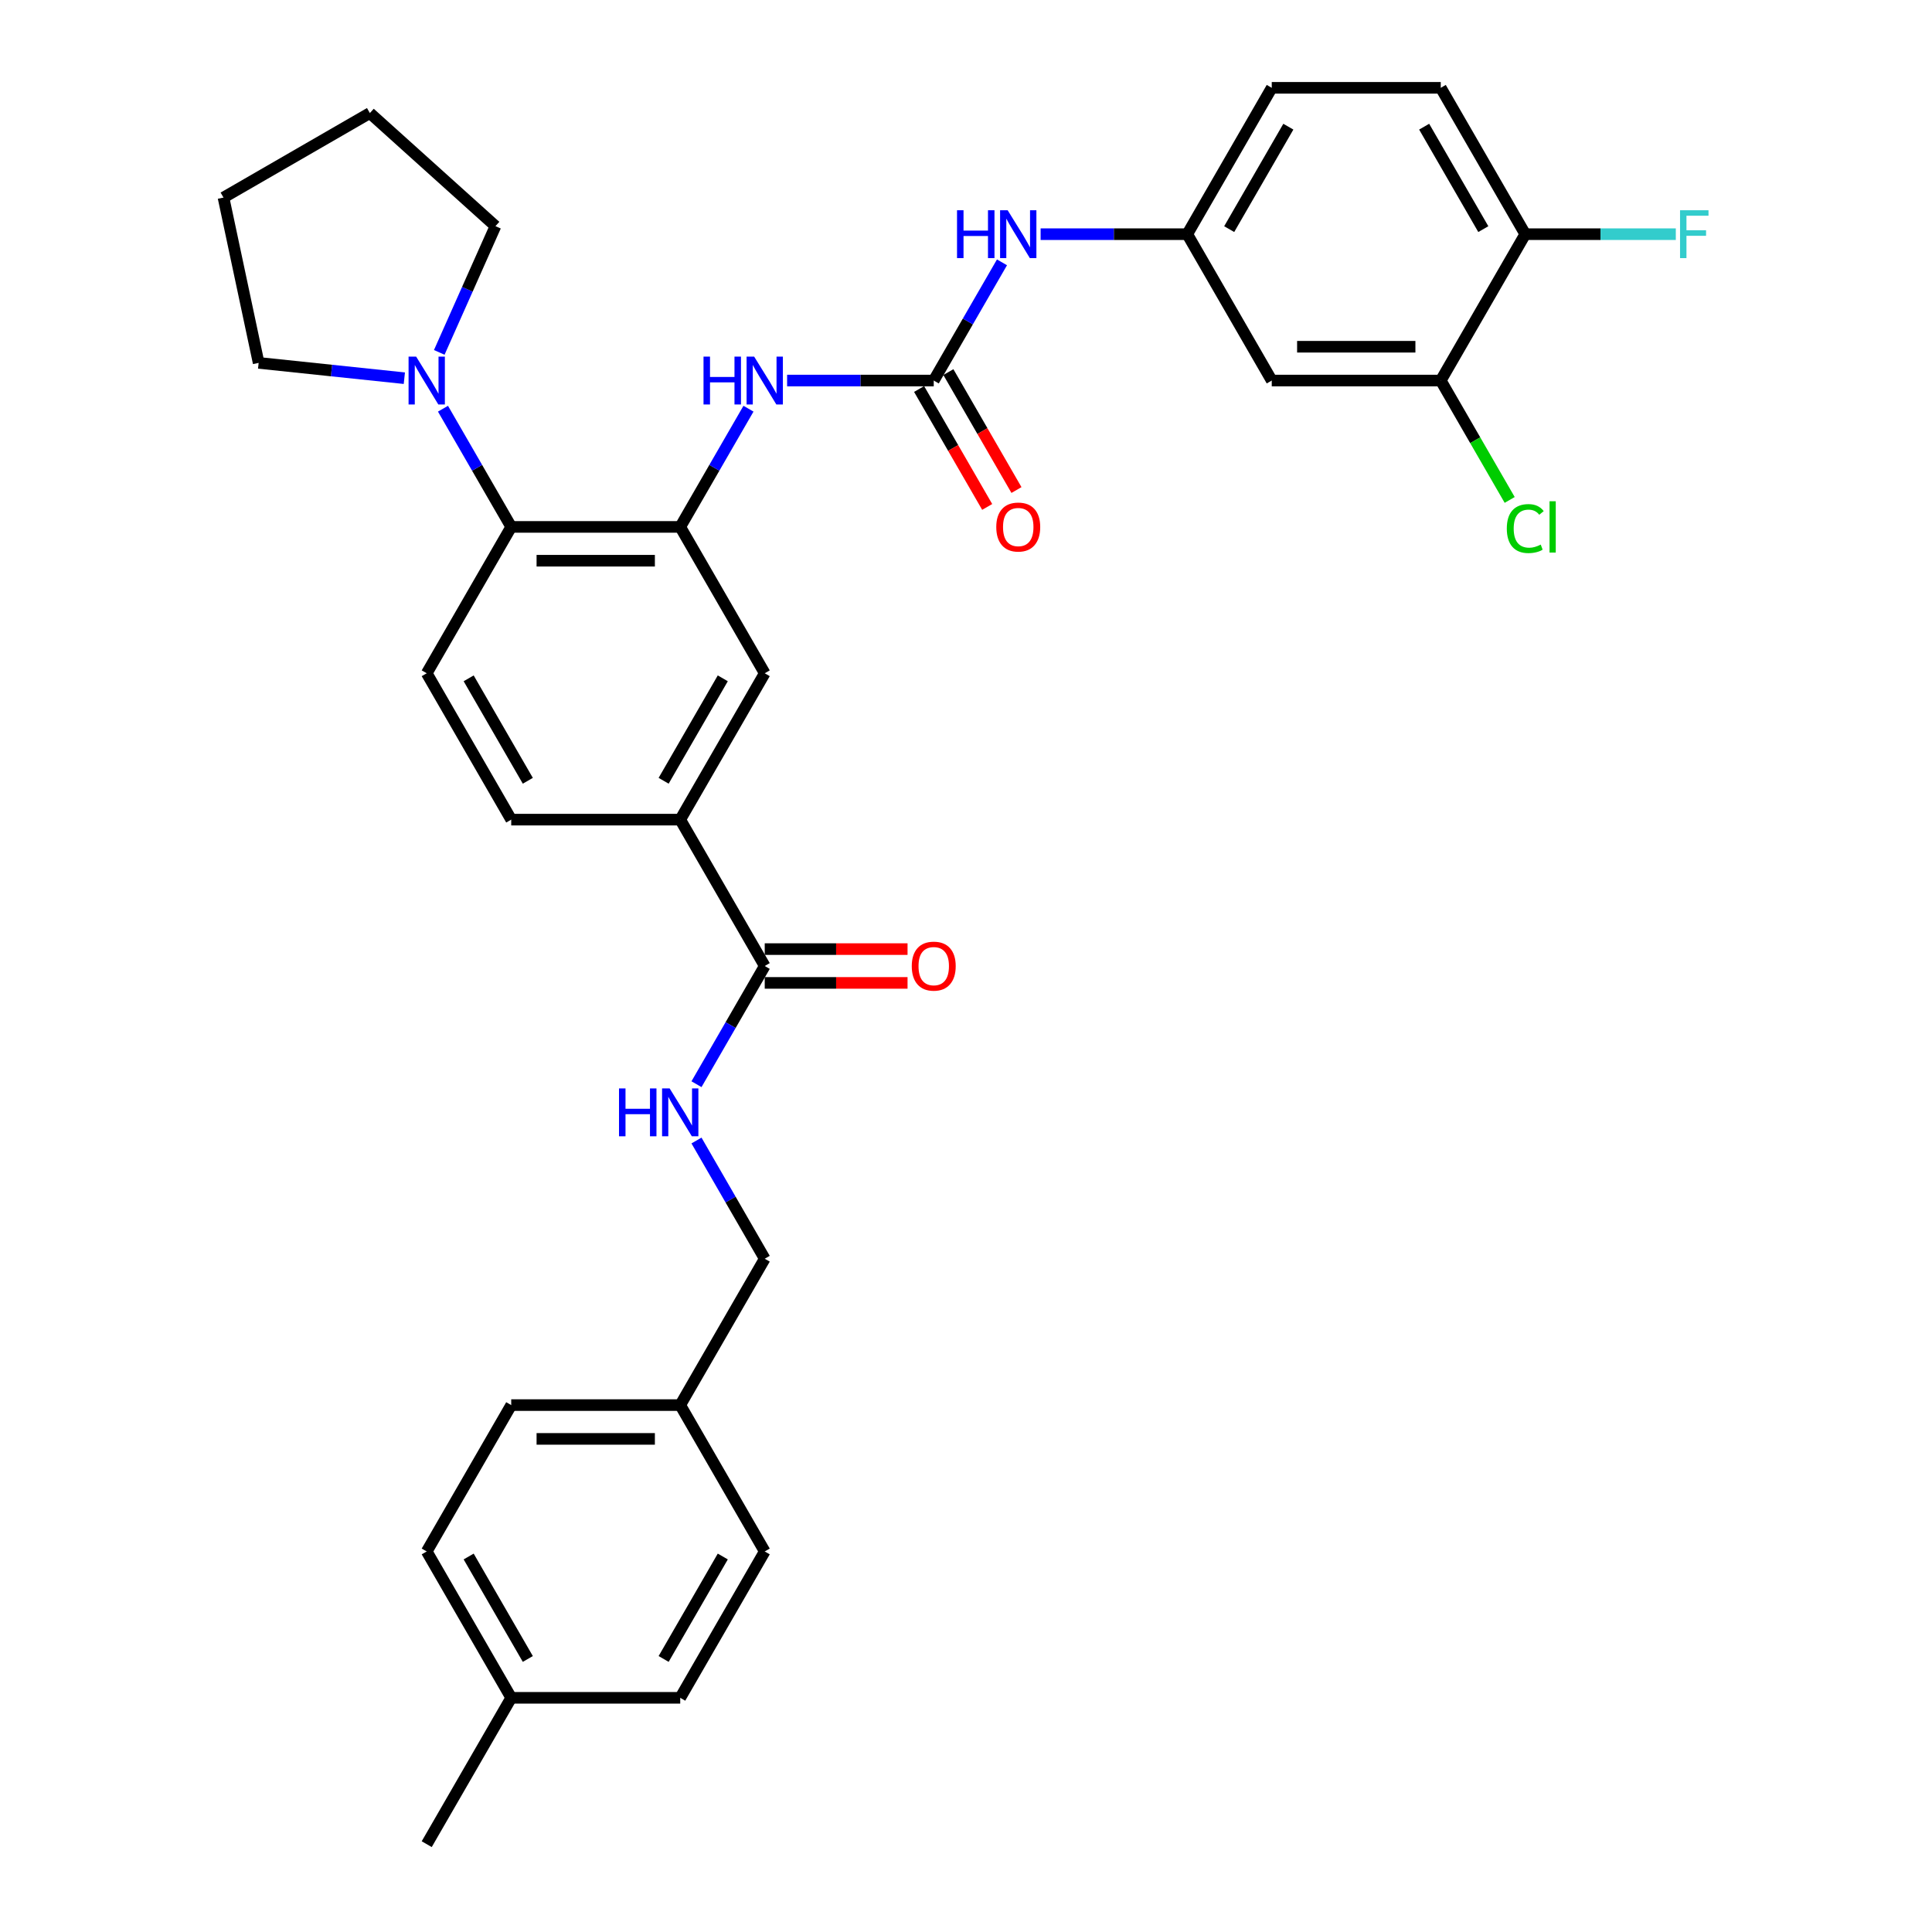 <?xml version='1.0' encoding='iso-8859-1'?>
<svg version='1.1' baseProfile='full'
              xmlns='http://www.w3.org/2000/svg'
                      xmlns:rdkit='http://www.rdkit.org/xml'
                      xmlns:xlink='http://www.w3.org/1999/xlink'
                  xml:space='preserve'
width='1000px' height='1000px' viewBox='0 0 1000 1000'>
<!-- END OF HEADER -->
<rect style='opacity:1.0;fill:#FFFFFF;stroke:none' width='1000' height='1000' x='0' y='0'> </rect>
<path class='bond-1' d='M 352.086,272.727 L 264.609,272.727' style='fill:none;fill-rule:evenodd;stroke:#000000;stroke-width:6px;stroke-linecap:butt;stroke-linejoin:miter;stroke-opacity:1' />
<path class='bond-1' d='M 338.964,290.223 L 277.73,290.223' style='fill:none;fill-rule:evenodd;stroke:#000000;stroke-width:6px;stroke-linecap:butt;stroke-linejoin:miter;stroke-opacity:1' />
<path class='bond-2' d='M 352.086,272.727 L 369.748,242.135' style='fill:none;fill-rule:evenodd;stroke:#000000;stroke-width:6px;stroke-linecap:butt;stroke-linejoin:miter;stroke-opacity:1' />
<path class='bond-2' d='M 369.748,242.135 L 387.411,211.543' style='fill:none;fill-rule:evenodd;stroke:#0000FF;stroke-width:6px;stroke-linecap:butt;stroke-linejoin:miter;stroke-opacity:1' />
<path class='bond-6' d='M 352.086,272.727 L 395.825,348.485' style='fill:none;fill-rule:evenodd;stroke:#000000;stroke-width:6px;stroke-linecap:butt;stroke-linejoin:miter;stroke-opacity:1' />
<path class='bond-0' d='M 483.302,196.97 L 445.354,196.97' style='fill:none;fill-rule:evenodd;stroke:#000000;stroke-width:6px;stroke-linecap:butt;stroke-linejoin:miter;stroke-opacity:1' />
<path class='bond-0' d='M 445.354,196.97 L 407.407,196.97' style='fill:none;fill-rule:evenodd;stroke:#0000FF;stroke-width:6px;stroke-linecap:butt;stroke-linejoin:miter;stroke-opacity:1' />
<path class='bond-7' d='M 483.302,196.97 L 500.964,166.378' style='fill:none;fill-rule:evenodd;stroke:#000000;stroke-width:6px;stroke-linecap:butt;stroke-linejoin:miter;stroke-opacity:1' />
<path class='bond-7' d='M 500.964,166.378 L 518.627,135.786' style='fill:none;fill-rule:evenodd;stroke:#0000FF;stroke-width:6px;stroke-linecap:butt;stroke-linejoin:miter;stroke-opacity:1' />
<path class='bond-14' d='M 475.726,201.344 L 493.348,231.866' style='fill:none;fill-rule:evenodd;stroke:#000000;stroke-width:6px;stroke-linecap:butt;stroke-linejoin:miter;stroke-opacity:1' />
<path class='bond-14' d='M 493.348,231.866 L 510.97,262.387' style='fill:none;fill-rule:evenodd;stroke:#FF0000;stroke-width:6px;stroke-linecap:butt;stroke-linejoin:miter;stroke-opacity:1' />
<path class='bond-14' d='M 490.878,192.596 L 508.5,223.118' style='fill:none;fill-rule:evenodd;stroke:#000000;stroke-width:6px;stroke-linecap:butt;stroke-linejoin:miter;stroke-opacity:1' />
<path class='bond-14' d='M 508.5,223.118 L 526.122,253.64' style='fill:none;fill-rule:evenodd;stroke:#FF0000;stroke-width:6px;stroke-linecap:butt;stroke-linejoin:miter;stroke-opacity:1' />
<path class='bond-3' d='M 264.609,272.727 L 246.947,242.135' style='fill:none;fill-rule:evenodd;stroke:#000000;stroke-width:6px;stroke-linecap:butt;stroke-linejoin:miter;stroke-opacity:1' />
<path class='bond-3' d='M 246.947,242.135 L 229.284,211.543' style='fill:none;fill-rule:evenodd;stroke:#0000FF;stroke-width:6px;stroke-linecap:butt;stroke-linejoin:miter;stroke-opacity:1' />
<path class='bond-11' d='M 264.609,272.727 L 220.87,348.485' style='fill:none;fill-rule:evenodd;stroke:#000000;stroke-width:6px;stroke-linecap:butt;stroke-linejoin:miter;stroke-opacity:1' />
<path class='bond-28' d='M 209.288,195.752 L 171.58,191.789' style='fill:none;fill-rule:evenodd;stroke:#0000FF;stroke-width:6px;stroke-linecap:butt;stroke-linejoin:miter;stroke-opacity:1' />
<path class='bond-28' d='M 171.58,191.789 L 133.872,187.826' style='fill:none;fill-rule:evenodd;stroke:#000000;stroke-width:6px;stroke-linecap:butt;stroke-linejoin:miter;stroke-opacity:1' />
<path class='bond-29' d='M 227.359,182.396 L 241.905,149.726' style='fill:none;fill-rule:evenodd;stroke:#0000FF;stroke-width:6px;stroke-linecap:butt;stroke-linejoin:miter;stroke-opacity:1' />
<path class='bond-29' d='M 241.905,149.726 L 256.45,117.055' style='fill:none;fill-rule:evenodd;stroke:#000000;stroke-width:6px;stroke-linecap:butt;stroke-linejoin:miter;stroke-opacity:1' />
<path class='bond-4' d='M 395.825,500 L 352.086,424.242' style='fill:none;fill-rule:evenodd;stroke:#000000;stroke-width:6px;stroke-linecap:butt;stroke-linejoin:miter;stroke-opacity:1' />
<path class='bond-9' d='M 395.825,500 L 378.162,530.592' style='fill:none;fill-rule:evenodd;stroke:#000000;stroke-width:6px;stroke-linecap:butt;stroke-linejoin:miter;stroke-opacity:1' />
<path class='bond-9' d='M 378.162,530.592 L 360.5,561.184' style='fill:none;fill-rule:evenodd;stroke:#0000FF;stroke-width:6px;stroke-linecap:butt;stroke-linejoin:miter;stroke-opacity:1' />
<path class='bond-16' d='M 395.825,508.748 L 432.784,508.748' style='fill:none;fill-rule:evenodd;stroke:#000000;stroke-width:6px;stroke-linecap:butt;stroke-linejoin:miter;stroke-opacity:1' />
<path class='bond-16' d='M 432.784,508.748 L 469.743,508.748' style='fill:none;fill-rule:evenodd;stroke:#FF0000;stroke-width:6px;stroke-linecap:butt;stroke-linejoin:miter;stroke-opacity:1' />
<path class='bond-16' d='M 395.825,491.252 L 432.784,491.252' style='fill:none;fill-rule:evenodd;stroke:#000000;stroke-width:6px;stroke-linecap:butt;stroke-linejoin:miter;stroke-opacity:1' />
<path class='bond-16' d='M 432.784,491.252 L 469.743,491.252' style='fill:none;fill-rule:evenodd;stroke:#FF0000;stroke-width:6px;stroke-linecap:butt;stroke-linejoin:miter;stroke-opacity:1' />
<path class='bond-5' d='M 352.086,424.242 L 395.825,348.485' style='fill:none;fill-rule:evenodd;stroke:#000000;stroke-width:6px;stroke-linecap:butt;stroke-linejoin:miter;stroke-opacity:1' />
<path class='bond-5' d='M 343.495,404.131 L 374.112,351.101' style='fill:none;fill-rule:evenodd;stroke:#000000;stroke-width:6px;stroke-linecap:butt;stroke-linejoin:miter;stroke-opacity:1' />
<path class='bond-15' d='M 352.086,424.242 L 264.609,424.242' style='fill:none;fill-rule:evenodd;stroke:#000000;stroke-width:6px;stroke-linecap:butt;stroke-linejoin:miter;stroke-opacity:1' />
<path class='bond-12' d='M 538.623,121.212 L 576.57,121.212' style='fill:none;fill-rule:evenodd;stroke:#0000FF;stroke-width:6px;stroke-linecap:butt;stroke-linejoin:miter;stroke-opacity:1' />
<path class='bond-12' d='M 576.57,121.212 L 614.518,121.212' style='fill:none;fill-rule:evenodd;stroke:#000000;stroke-width:6px;stroke-linecap:butt;stroke-linejoin:miter;stroke-opacity:1' />
<path class='bond-8' d='M 745.734,196.97 L 658.257,196.97' style='fill:none;fill-rule:evenodd;stroke:#000000;stroke-width:6px;stroke-linecap:butt;stroke-linejoin:miter;stroke-opacity:1' />
<path class='bond-8' d='M 732.612,179.474 L 671.378,179.474' style='fill:none;fill-rule:evenodd;stroke:#000000;stroke-width:6px;stroke-linecap:butt;stroke-linejoin:miter;stroke-opacity:1' />
<path class='bond-19' d='M 745.734,196.97 L 763.573,227.868' style='fill:none;fill-rule:evenodd;stroke:#000000;stroke-width:6px;stroke-linecap:butt;stroke-linejoin:miter;stroke-opacity:1' />
<path class='bond-19' d='M 763.573,227.868 L 781.412,258.766' style='fill:none;fill-rule:evenodd;stroke:#00CC00;stroke-width:6px;stroke-linecap:butt;stroke-linejoin:miter;stroke-opacity:1' />
<path class='bond-35' d='M 745.734,196.97 L 789.473,121.212' style='fill:none;fill-rule:evenodd;stroke:#000000;stroke-width:6px;stroke-linecap:butt;stroke-linejoin:miter;stroke-opacity:1' />
<path class='bond-18' d='M 360.5,590.331 L 378.162,620.923' style='fill:none;fill-rule:evenodd;stroke:#0000FF;stroke-width:6px;stroke-linecap:butt;stroke-linejoin:miter;stroke-opacity:1' />
<path class='bond-18' d='M 378.162,620.923 L 395.825,651.515' style='fill:none;fill-rule:evenodd;stroke:#000000;stroke-width:6px;stroke-linecap:butt;stroke-linejoin:miter;stroke-opacity:1' />
<path class='bond-10' d='M 658.257,196.97 L 614.518,121.212' style='fill:none;fill-rule:evenodd;stroke:#000000;stroke-width:6px;stroke-linecap:butt;stroke-linejoin:miter;stroke-opacity:1' />
<path class='bond-33' d='M 220.87,348.485 L 264.609,424.242' style='fill:none;fill-rule:evenodd;stroke:#000000;stroke-width:6px;stroke-linecap:butt;stroke-linejoin:miter;stroke-opacity:1' />
<path class='bond-33' d='M 242.582,351.101 L 273.199,404.131' style='fill:none;fill-rule:evenodd;stroke:#000000;stroke-width:6px;stroke-linecap:butt;stroke-linejoin:miter;stroke-opacity:1' />
<path class='bond-20' d='M 614.518,121.212 L 658.257,45.455' style='fill:none;fill-rule:evenodd;stroke:#000000;stroke-width:6px;stroke-linecap:butt;stroke-linejoin:miter;stroke-opacity:1' />
<path class='bond-20' d='M 636.23,118.596 L 666.847,65.566' style='fill:none;fill-rule:evenodd;stroke:#000000;stroke-width:6px;stroke-linecap:butt;stroke-linejoin:miter;stroke-opacity:1' />
<path class='bond-13' d='M 789.473,121.212 L 745.734,45.455' style='fill:none;fill-rule:evenodd;stroke:#000000;stroke-width:6px;stroke-linecap:butt;stroke-linejoin:miter;stroke-opacity:1' />
<path class='bond-13' d='M 767.76,118.596 L 737.143,65.566' style='fill:none;fill-rule:evenodd;stroke:#000000;stroke-width:6px;stroke-linecap:butt;stroke-linejoin:miter;stroke-opacity:1' />
<path class='bond-21' d='M 789.473,121.212 L 828.435,121.212' style='fill:none;fill-rule:evenodd;stroke:#000000;stroke-width:6px;stroke-linecap:butt;stroke-linejoin:miter;stroke-opacity:1' />
<path class='bond-21' d='M 828.435,121.212 L 867.397,121.212' style='fill:none;fill-rule:evenodd;stroke:#33CCCC;stroke-width:6px;stroke-linecap:butt;stroke-linejoin:miter;stroke-opacity:1' />
<path class='bond-17' d='M 745.734,45.455 L 658.257,45.455' style='fill:none;fill-rule:evenodd;stroke:#000000;stroke-width:6px;stroke-linecap:butt;stroke-linejoin:miter;stroke-opacity:1' />
<path class='bond-22' d='M 395.825,651.515 L 352.086,727.273' style='fill:none;fill-rule:evenodd;stroke:#000000;stroke-width:6px;stroke-linecap:butt;stroke-linejoin:miter;stroke-opacity:1' />
<path class='bond-24' d='M 352.086,727.273 L 395.825,803.03' style='fill:none;fill-rule:evenodd;stroke:#000000;stroke-width:6px;stroke-linecap:butt;stroke-linejoin:miter;stroke-opacity:1' />
<path class='bond-25' d='M 352.086,727.273 L 264.609,727.273' style='fill:none;fill-rule:evenodd;stroke:#000000;stroke-width:6px;stroke-linecap:butt;stroke-linejoin:miter;stroke-opacity:1' />
<path class='bond-25' d='M 338.964,744.768 L 277.73,744.768' style='fill:none;fill-rule:evenodd;stroke:#000000;stroke-width:6px;stroke-linecap:butt;stroke-linejoin:miter;stroke-opacity:1' />
<path class='bond-23' d='M 264.609,878.788 L 220.87,803.03' style='fill:none;fill-rule:evenodd;stroke:#000000;stroke-width:6px;stroke-linecap:butt;stroke-linejoin:miter;stroke-opacity:1' />
<path class='bond-23' d='M 273.199,858.677 L 242.582,805.646' style='fill:none;fill-rule:evenodd;stroke:#000000;stroke-width:6px;stroke-linecap:butt;stroke-linejoin:miter;stroke-opacity:1' />
<path class='bond-30' d='M 264.609,878.788 L 220.87,954.545' style='fill:none;fill-rule:evenodd;stroke:#000000;stroke-width:6px;stroke-linecap:butt;stroke-linejoin:miter;stroke-opacity:1' />
<path class='bond-36' d='M 264.609,878.788 L 352.086,878.788' style='fill:none;fill-rule:evenodd;stroke:#000000;stroke-width:6px;stroke-linecap:butt;stroke-linejoin:miter;stroke-opacity:1' />
<path class='bond-26' d='M 395.825,803.03 L 352.086,878.788' style='fill:none;fill-rule:evenodd;stroke:#000000;stroke-width:6px;stroke-linecap:butt;stroke-linejoin:miter;stroke-opacity:1' />
<path class='bond-26' d='M 374.112,805.646 L 343.495,858.677' style='fill:none;fill-rule:evenodd;stroke:#000000;stroke-width:6px;stroke-linecap:butt;stroke-linejoin:miter;stroke-opacity:1' />
<path class='bond-27' d='M 264.609,727.273 L 220.87,803.03' style='fill:none;fill-rule:evenodd;stroke:#000000;stroke-width:6px;stroke-linecap:butt;stroke-linejoin:miter;stroke-opacity:1' />
<path class='bond-31' d='M 133.872,187.826 L 115.684,102.26' style='fill:none;fill-rule:evenodd;stroke:#000000;stroke-width:6px;stroke-linecap:butt;stroke-linejoin:miter;stroke-opacity:1' />
<path class='bond-32' d='M 256.45,117.055 L 191.442,58.521' style='fill:none;fill-rule:evenodd;stroke:#000000;stroke-width:6px;stroke-linecap:butt;stroke-linejoin:miter;stroke-opacity:1' />
<path class='bond-34' d='M 115.684,102.26 L 191.442,58.521' style='fill:none;fill-rule:evenodd;stroke:#000000;stroke-width:6px;stroke-linecap:butt;stroke-linejoin:miter;stroke-opacity:1' />
<path  class='atom-3' d='M 364.14 184.583
L 367.5 184.583
L 367.5 195.115
L 380.166 195.115
L 380.166 184.583
L 383.525 184.583
L 383.525 209.356
L 380.166 209.356
L 380.166 197.914
L 367.5 197.914
L 367.5 209.356
L 364.14 209.356
L 364.14 184.583
' fill='#0000FF'/>
<path  class='atom-3' d='M 390.349 184.583
L 398.467 197.705
Q 399.271 198.999, 400.566 201.344
Q 401.861 203.688, 401.931 203.828
L 401.931 184.583
L 405.22 184.583
L 405.22 209.356
L 401.826 209.356
L 393.113 195.01
Q 392.098 193.331, 391.013 191.406
Q 389.964 189.482, 389.649 188.887
L 389.649 209.356
L 386.43 209.356
L 386.43 184.583
L 390.349 184.583
' fill='#0000FF'/>
<path  class='atom-4' d='M 215.394 184.583
L 223.512 197.705
Q 224.317 198.999, 225.611 201.344
Q 226.906 203.688, 226.976 203.828
L 226.976 184.583
L 230.265 184.583
L 230.265 209.356
L 226.871 209.356
L 218.158 195.01
Q 217.144 193.331, 216.059 191.406
Q 215.009 189.482, 214.694 188.887
L 214.694 209.356
L 211.475 209.356
L 211.475 184.583
L 215.394 184.583
' fill='#0000FF'/>
<path  class='atom-8' d='M 495.356 108.825
L 498.716 108.825
L 498.716 119.358
L 511.382 119.358
L 511.382 108.825
L 514.741 108.825
L 514.741 133.599
L 511.382 133.599
L 511.382 122.157
L 498.716 122.157
L 498.716 133.599
L 495.356 133.599
L 495.356 108.825
' fill='#0000FF'/>
<path  class='atom-8' d='M 521.565 108.825
L 529.683 121.947
Q 530.487 123.242, 531.782 125.586
Q 533.077 127.93, 533.147 128.07
L 533.147 108.825
L 536.436 108.825
L 536.436 133.599
L 533.042 133.599
L 524.329 119.253
Q 523.314 117.573, 522.229 115.649
Q 521.18 113.724, 520.865 113.129
L 520.865 133.599
L 517.646 133.599
L 517.646 108.825
L 521.565 108.825
' fill='#0000FF'/>
<path  class='atom-10' d='M 320.402 563.371
L 323.761 563.371
L 323.761 573.903
L 336.428 573.903
L 336.428 563.371
L 339.787 563.371
L 339.787 588.144
L 336.428 588.144
L 336.428 576.702
L 323.761 576.702
L 323.761 588.144
L 320.402 588.144
L 320.402 563.371
' fill='#0000FF'/>
<path  class='atom-10' d='M 346.61 563.371
L 354.728 576.492
Q 355.533 577.787, 356.827 580.131
Q 358.122 582.476, 358.192 582.616
L 358.192 563.371
L 361.481 563.371
L 361.481 588.144
L 358.087 588.144
L 349.374 573.798
Q 348.36 572.119, 347.275 570.194
Q 346.225 568.27, 345.91 567.675
L 345.91 588.144
L 342.691 588.144
L 342.691 563.371
L 346.61 563.371
' fill='#0000FF'/>
<path  class='atom-15' d='M 515.669 272.797
Q 515.669 266.849, 518.608 263.525
Q 521.547 260.201, 527.041 260.201
Q 532.534 260.201, 535.474 263.525
Q 538.413 266.849, 538.413 272.797
Q 538.413 278.816, 535.439 282.245
Q 532.464 285.639, 527.041 285.639
Q 521.582 285.639, 518.608 282.245
Q 515.669 278.851, 515.669 272.797
M 527.041 282.84
Q 530.82 282.84, 532.849 280.32
Q 534.914 277.766, 534.914 272.797
Q 534.914 267.934, 532.849 265.484
Q 530.82 263, 527.041 263
Q 523.262 263, 521.197 265.449
Q 519.168 267.899, 519.168 272.797
Q 519.168 277.801, 521.197 280.32
Q 523.262 282.84, 527.041 282.84
' fill='#FF0000'/>
<path  class='atom-17' d='M 471.93 500.07
Q 471.93 494.122, 474.869 490.797
Q 477.808 487.473, 483.302 487.473
Q 488.796 487.473, 491.735 490.797
Q 494.674 494.122, 494.674 500.07
Q 494.674 506.088, 491.7 509.518
Q 488.726 512.912, 483.302 512.912
Q 477.843 512.912, 474.869 509.518
Q 471.93 506.123, 471.93 500.07
M 483.302 510.112
Q 487.081 510.112, 489.111 507.593
Q 491.175 505.039, 491.175 500.07
Q 491.175 495.206, 489.111 492.757
Q 487.081 490.273, 483.302 490.273
Q 479.523 490.273, 477.459 492.722
Q 475.429 495.171, 475.429 500.07
Q 475.429 505.074, 477.459 507.593
Q 479.523 510.112, 483.302 510.112
' fill='#FF0000'/>
<path  class='atom-20' d='M 779.92 273.585
Q 779.92 267.426, 782.789 264.207
Q 785.694 260.953, 791.187 260.953
Q 796.296 260.953, 799.025 264.557
L 796.716 266.446
Q 794.721 263.822, 791.187 263.822
Q 787.443 263.822, 785.449 266.341
Q 783.489 268.826, 783.489 273.585
Q 783.489 278.483, 785.519 281.003
Q 787.583 283.522, 791.572 283.522
Q 794.301 283.522, 797.486 281.877
L 798.465 284.502
Q 797.171 285.342, 795.211 285.831
Q 793.252 286.321, 791.082 286.321
Q 785.694 286.321, 782.789 283.032
Q 779.92 279.743, 779.92 273.585
' fill='#00CC00'/>
<path  class='atom-20' d='M 802.034 259.448
L 805.254 259.448
L 805.254 286.006
L 802.034 286.006
L 802.034 259.448
' fill='#00CC00'/>
<path  class='atom-22' d='M 869.584 108.825
L 884.316 108.825
L 884.316 111.66
L 872.909 111.66
L 872.909 119.183
L 883.056 119.183
L 883.056 122.052
L 872.909 122.052
L 872.909 133.599
L 869.584 133.599
L 869.584 108.825
' fill='#33CCCC'/>
</svg>
